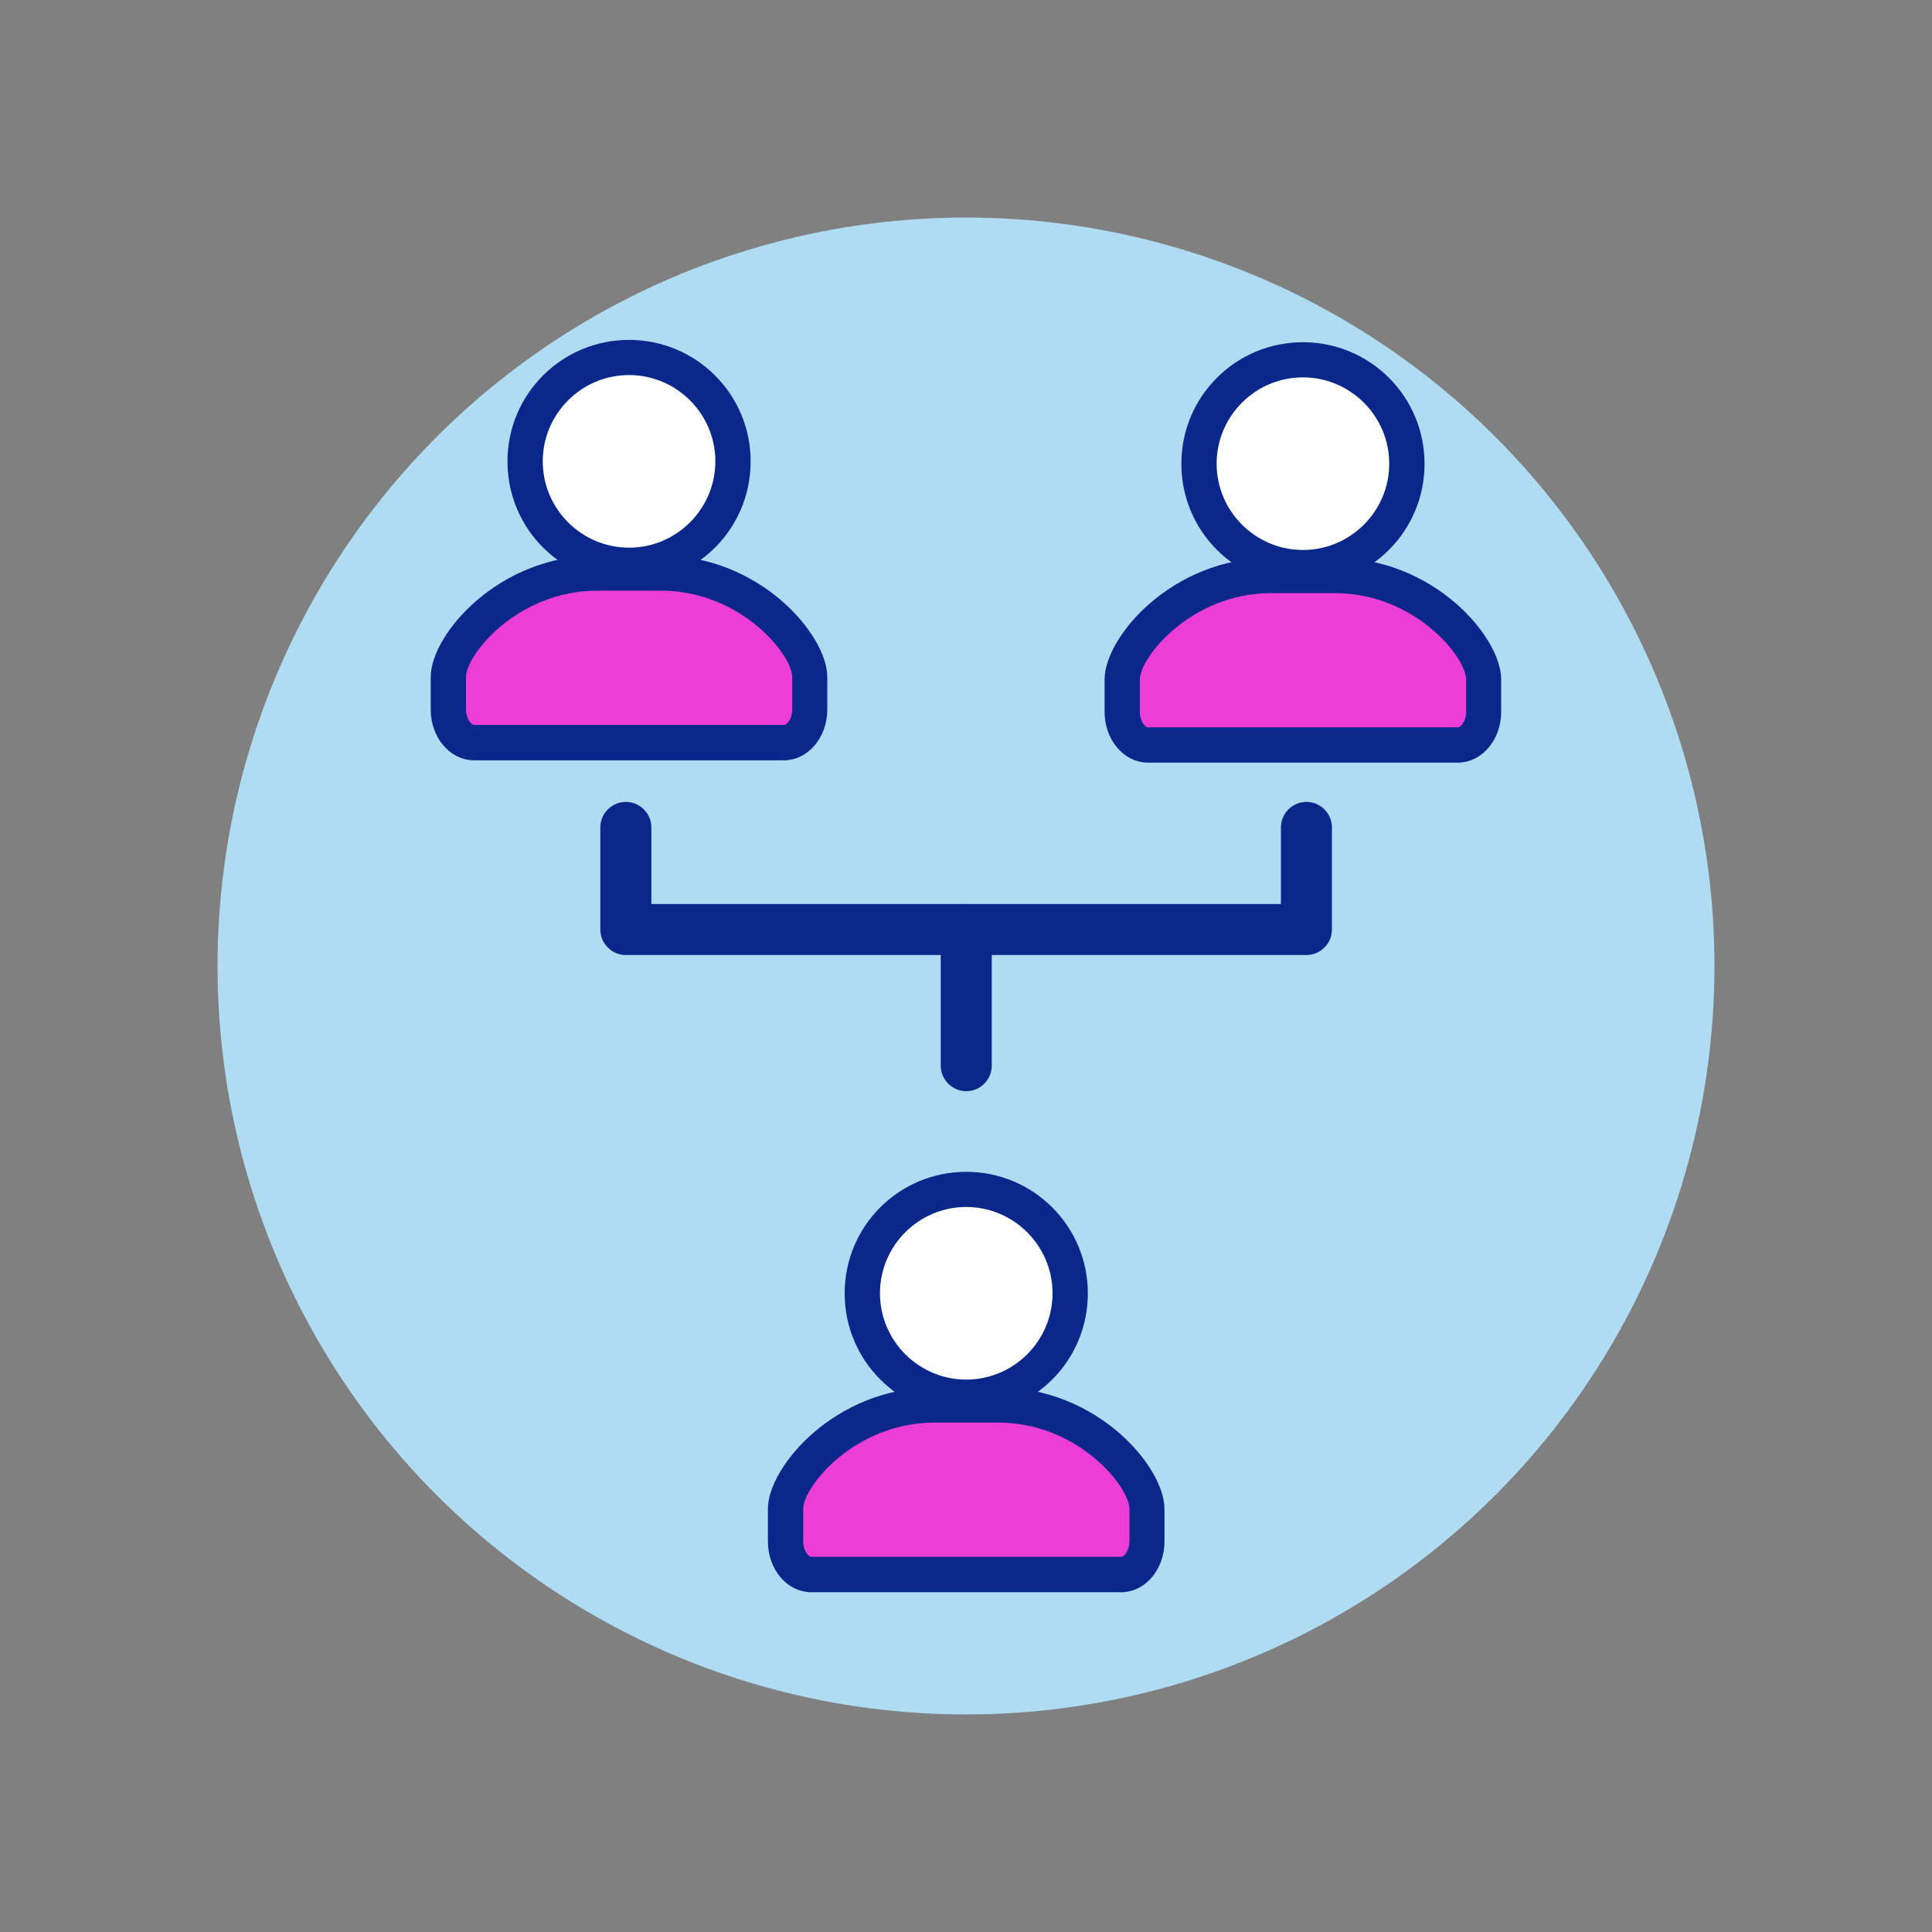 <?xml version="1.0" encoding="UTF-8"?>
<svg id="Layer_1" data-name="Layer 1" xmlns="http://www.w3.org/2000/svg" viewBox="0 0 150 150">
  <rect x="0" y="0" width="150" height="150" fill="#808080" stroke="none"/>
  <defs>
    <style>
      .cls-1 {
        fill: #afdcf3;
      }

      .cls-2 {
        fill: #fff;
      }

      .cls-3 {
        fill: #ec3dd6;
      }

      .cls-4, .cls-5 {
        fill: #0a288b;
      }

      .cls-5 {
        stroke: #0a288b;
        stroke-miterlimit: 10;
      }
    </style>
  </defs>
  <circle class="cls-1" cx="75" cy="75" r="58.11"/>
  <g>
    <path class="cls-5" d="M75.02,91.48c4.94,0,8.94,3.99,8.94,8.94s-3.99,8.94-8.94,8.94-8.94-3.99-8.94-8.94,3.99-8.94,8.94-8.94Z"/>
    <path class="cls-5" d="M72.55,108.22h4.94c7.45,0,12.42,5.96,12.42,8.94v2.53c0,1.88-1.28,3.43-2.86,3.43h-24.07c-1.58,0-2.86-1.55-2.86-3.43v-2.53c0-2.98,4.97-8.94,12.42-8.94Z"/>
    <path class="cls-2" d="M75.02,93.71c-3.7,0-6.7,3.01-6.7,6.7s3.01,6.7,6.7,6.7,6.7-3.01,6.7-6.7-3.01-6.7-6.7-6.7Z"/>
    <path class="cls-3" d="M72.55,110.45c-6.19,0-10.19,4.98-10.19,6.7v2.53c0,.73.41,1.19.63,1.19h24.07c.21,0,.63-.46.63-1.19v-2.53c0-1.72-4-6.7-10.19-6.7h-4.94Z"/>
    <path class="cls-4" d="M101.44,74.15h-52.85c-1.09,0-1.98-.89-1.98-1.98v-7.93c0-1.09.89-1.98,1.98-1.98s1.98.89,1.98,1.98v5.95h48.88v-5.95c0-1.09.89-1.98,1.98-1.98s1.98.89,1.98,1.98v7.93c0,1.09-.89,1.98-1.98,1.98Z"/>
    <path class="cls-4" d="M75.02,84.72c-1.09,0-1.98-.89-1.98-1.98v-10.57c0-1.09.89-1.98,1.98-1.98s1.98.89,1.98,1.98v10.57c0,1.09-.89,1.98-1.98,1.98Z"/>
    <path class="cls-5" d="M101.16,27.07c4.94,0,8.94,3.99,8.94,8.94s-3.99,8.94-8.94,8.94-8.94-3.99-8.94-8.94,3.99-8.94,8.94-8.94Z"/>
    <path class="cls-5" d="M98.69,43.81h4.94c7.45,0,12.42,5.96,12.42,8.94v2.53c0,1.88-1.28,3.43-2.86,3.43h-24.07c-1.58,0-2.86-1.55-2.86-3.43v-2.53c0-2.98,4.97-8.94,12.42-8.94Z"/>
    <path class="cls-2" d="M101.16,29.3c-3.7,0-6.7,3.01-6.7,6.7s3.01,6.7,6.7,6.7,6.7-3.01,6.7-6.7-3.01-6.7-6.7-6.7Z"/>
    <path class="cls-3" d="M98.69,46.05c-6.19,0-10.19,4.98-10.19,6.7v2.53c0,.73.41,1.19.63,1.19h24.07c.21,0,.63-.46.63-1.19v-2.53c0-1.72-4-6.7-10.19-6.7h-4.94Z"/>
    <path class="cls-5" d="M48.84,26.89c4.94,0,8.94,3.99,8.94,8.94s-3.99,8.94-8.94,8.94-8.94-3.99-8.94-8.94,3.99-8.94,8.94-8.94Z"/>
    <path class="cls-5" d="M46.37,43.63h4.94c7.45,0,12.42,5.96,12.42,8.94v2.53c0,1.88-1.28,3.43-2.86,3.43h-24.07c-1.58,0-2.86-1.55-2.86-3.43v-2.53c0-2.98,4.97-8.94,12.42-8.94Z"/>
    <path class="cls-2" d="M48.84,29.12c-3.7,0-6.7,3.01-6.7,6.7s3.01,6.7,6.7,6.7,6.7-3.01,6.7-6.7-3.01-6.7-6.7-6.7Z"/>
    <path class="cls-3" d="M46.37,45.86c-6.19,0-10.19,4.98-10.19,6.7v2.53c0,.73.41,1.19.63,1.19h24.07c.21,0,.63-.46.63-1.19v-2.53c0-1.72-4-6.7-10.19-6.7h-4.94Z"/>
  </g>
</svg>